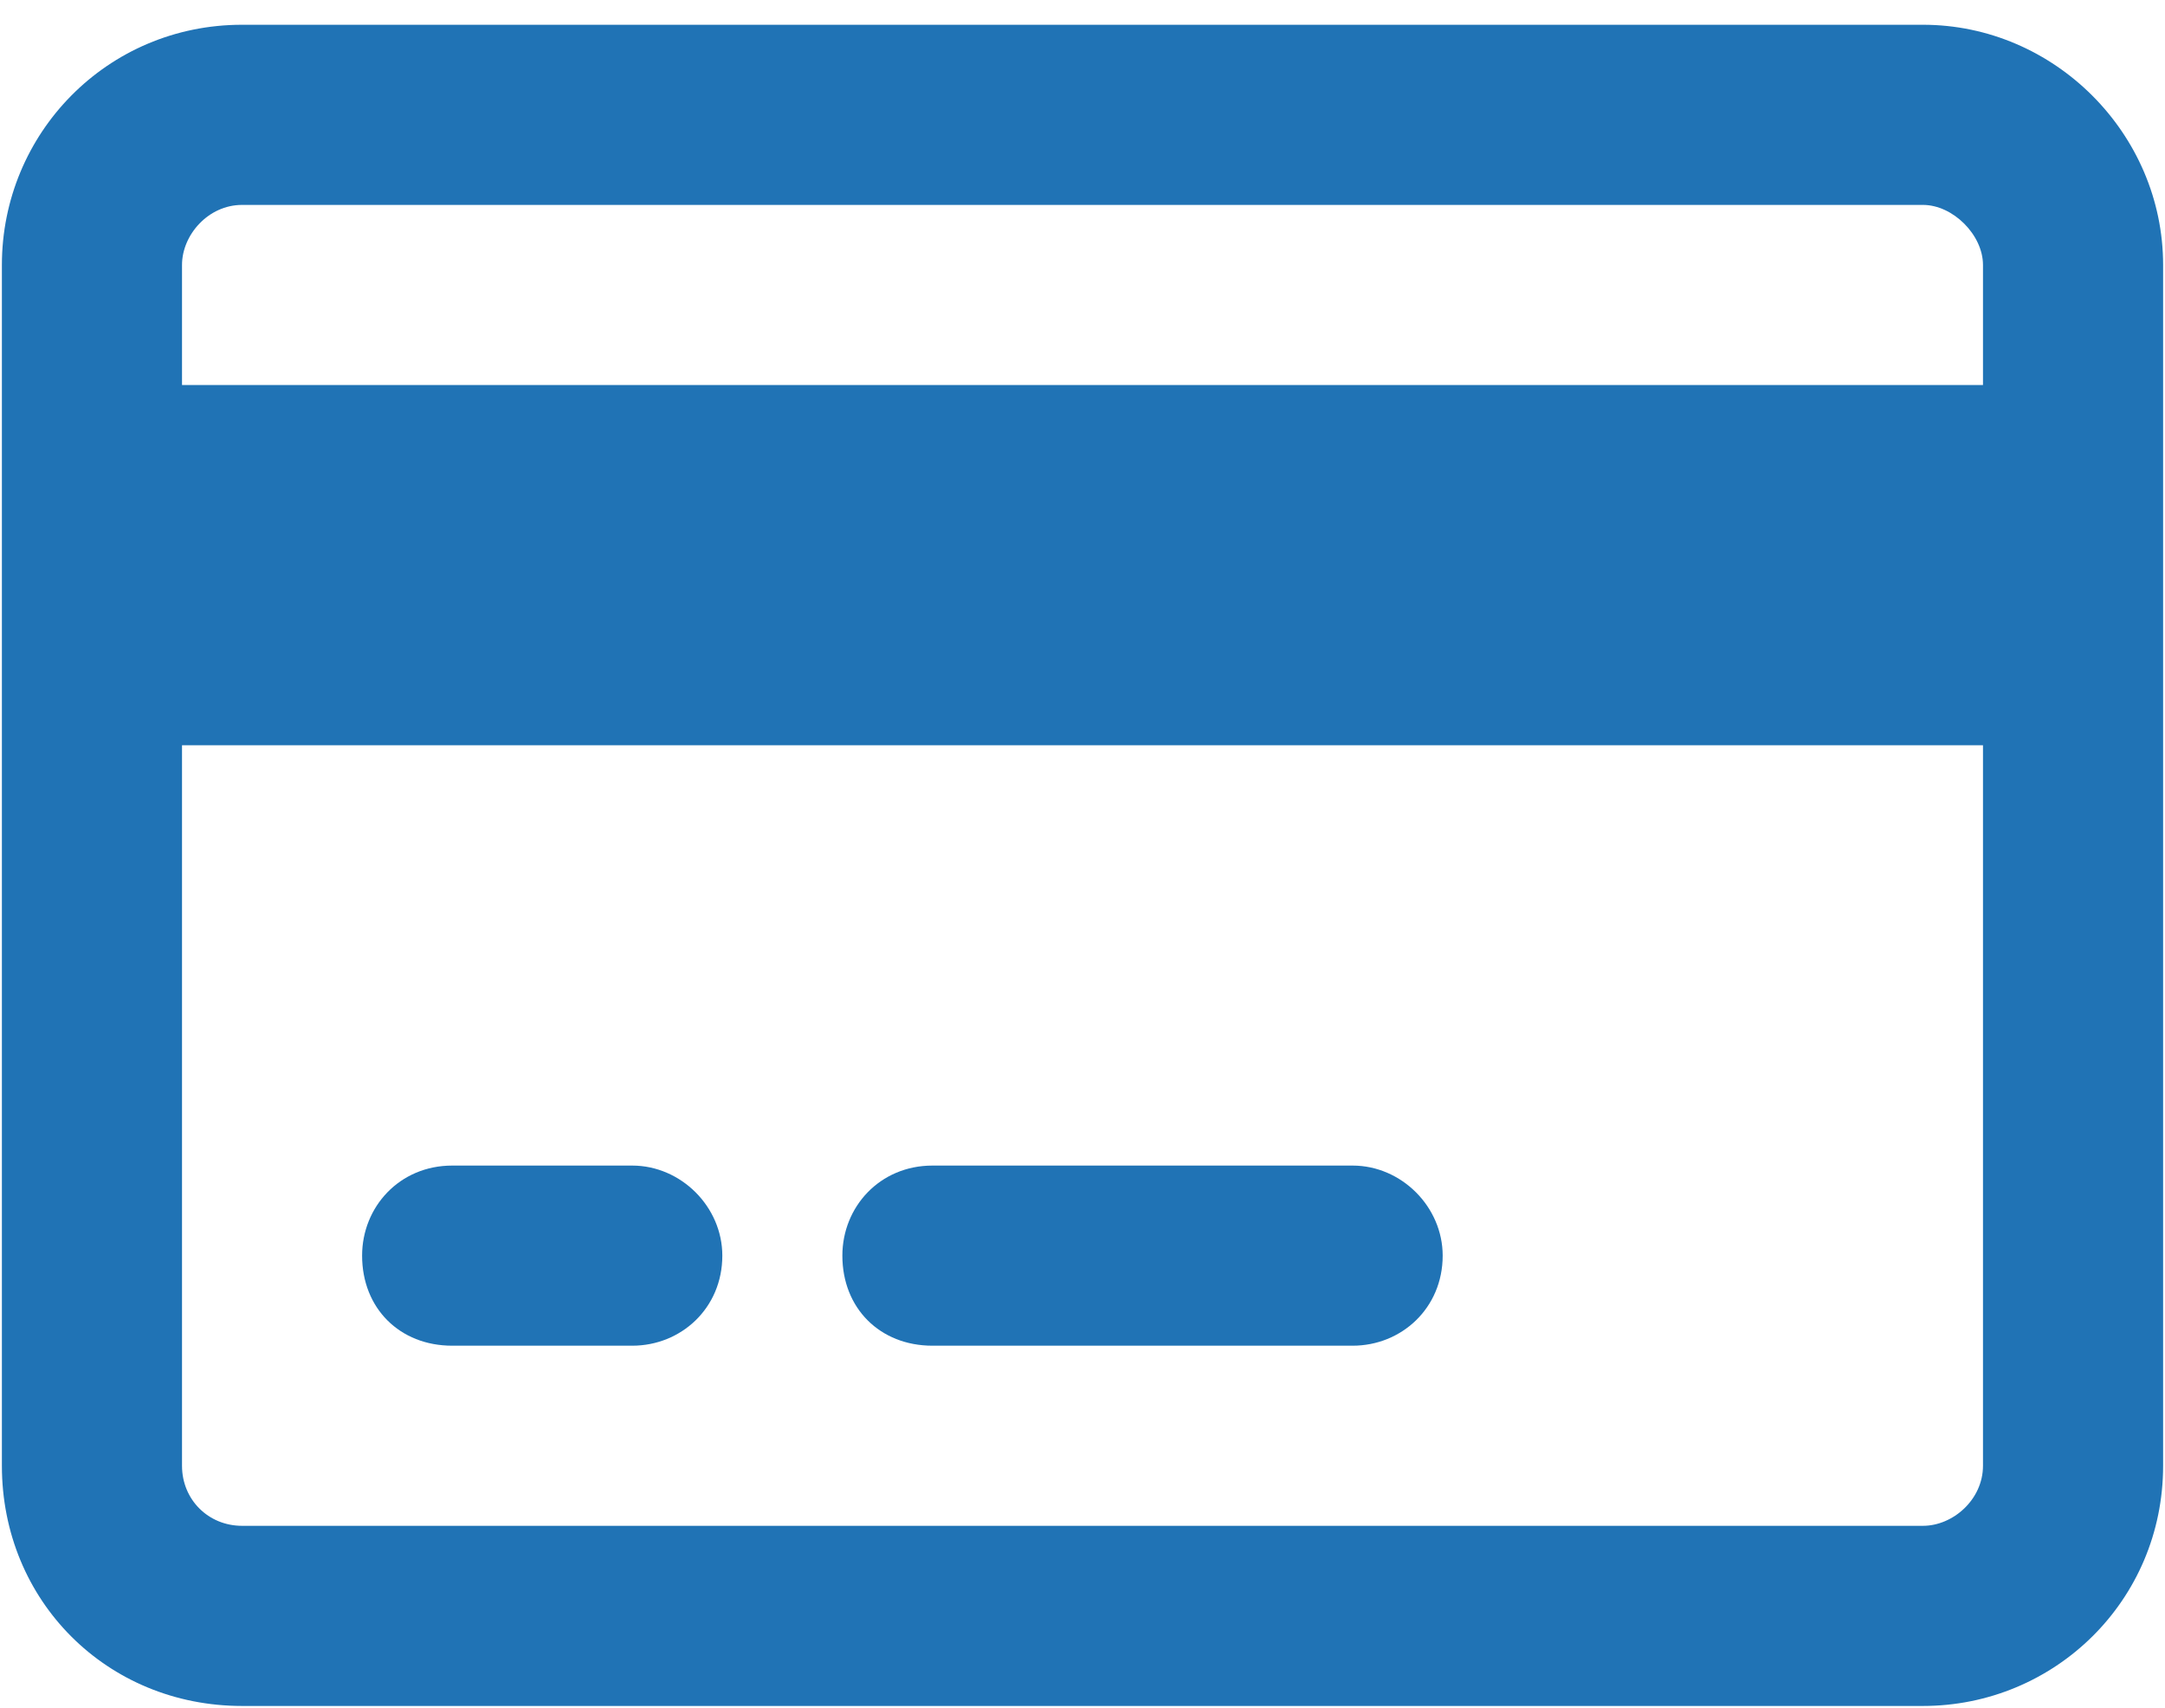 <svg width="71" height="56" viewBox="0 0 71 56" fill="none" xmlns="http://www.w3.org/2000/svg">
<path d="M20.734 38.219C22.334 38.219 23.688 39.572 23.688 41.172C23.688 42.895 22.334 44.125 20.734 44.125H14.828C13.105 44.125 11.875 42.895 11.875 41.172C11.875 39.572 13.105 38.219 14.828 38.219H20.734ZM44.359 38.219C45.959 38.219 47.312 39.572 47.312 41.172C47.312 42.895 45.959 44.125 44.359 44.125H30.578C28.855 44.125 27.625 42.895 27.625 41.172C27.625 39.572 28.855 38.219 30.578 38.219H44.359ZM63.062 0.812C67.369 0.812 70.938 4.381 70.938 8.688V48.062C70.938 52.492 67.369 55.938 63.062 55.938H7.938C3.508 55.938 0.062 52.492 0.062 48.062V8.688C0.062 4.381 3.508 0.812 7.938 0.812H63.062ZM63.062 6.719H7.938C6.83 6.719 5.969 7.703 5.969 8.688V12.625H65.031V8.688C65.031 7.703 64.047 6.719 63.062 6.719ZM65.031 24.438H5.969V48.062C5.969 49.17 6.83 50.031 7.938 50.031H63.062C64.047 50.031 65.031 49.17 65.031 48.062V24.438Z" fill="#2073B5"/>
</svg>
